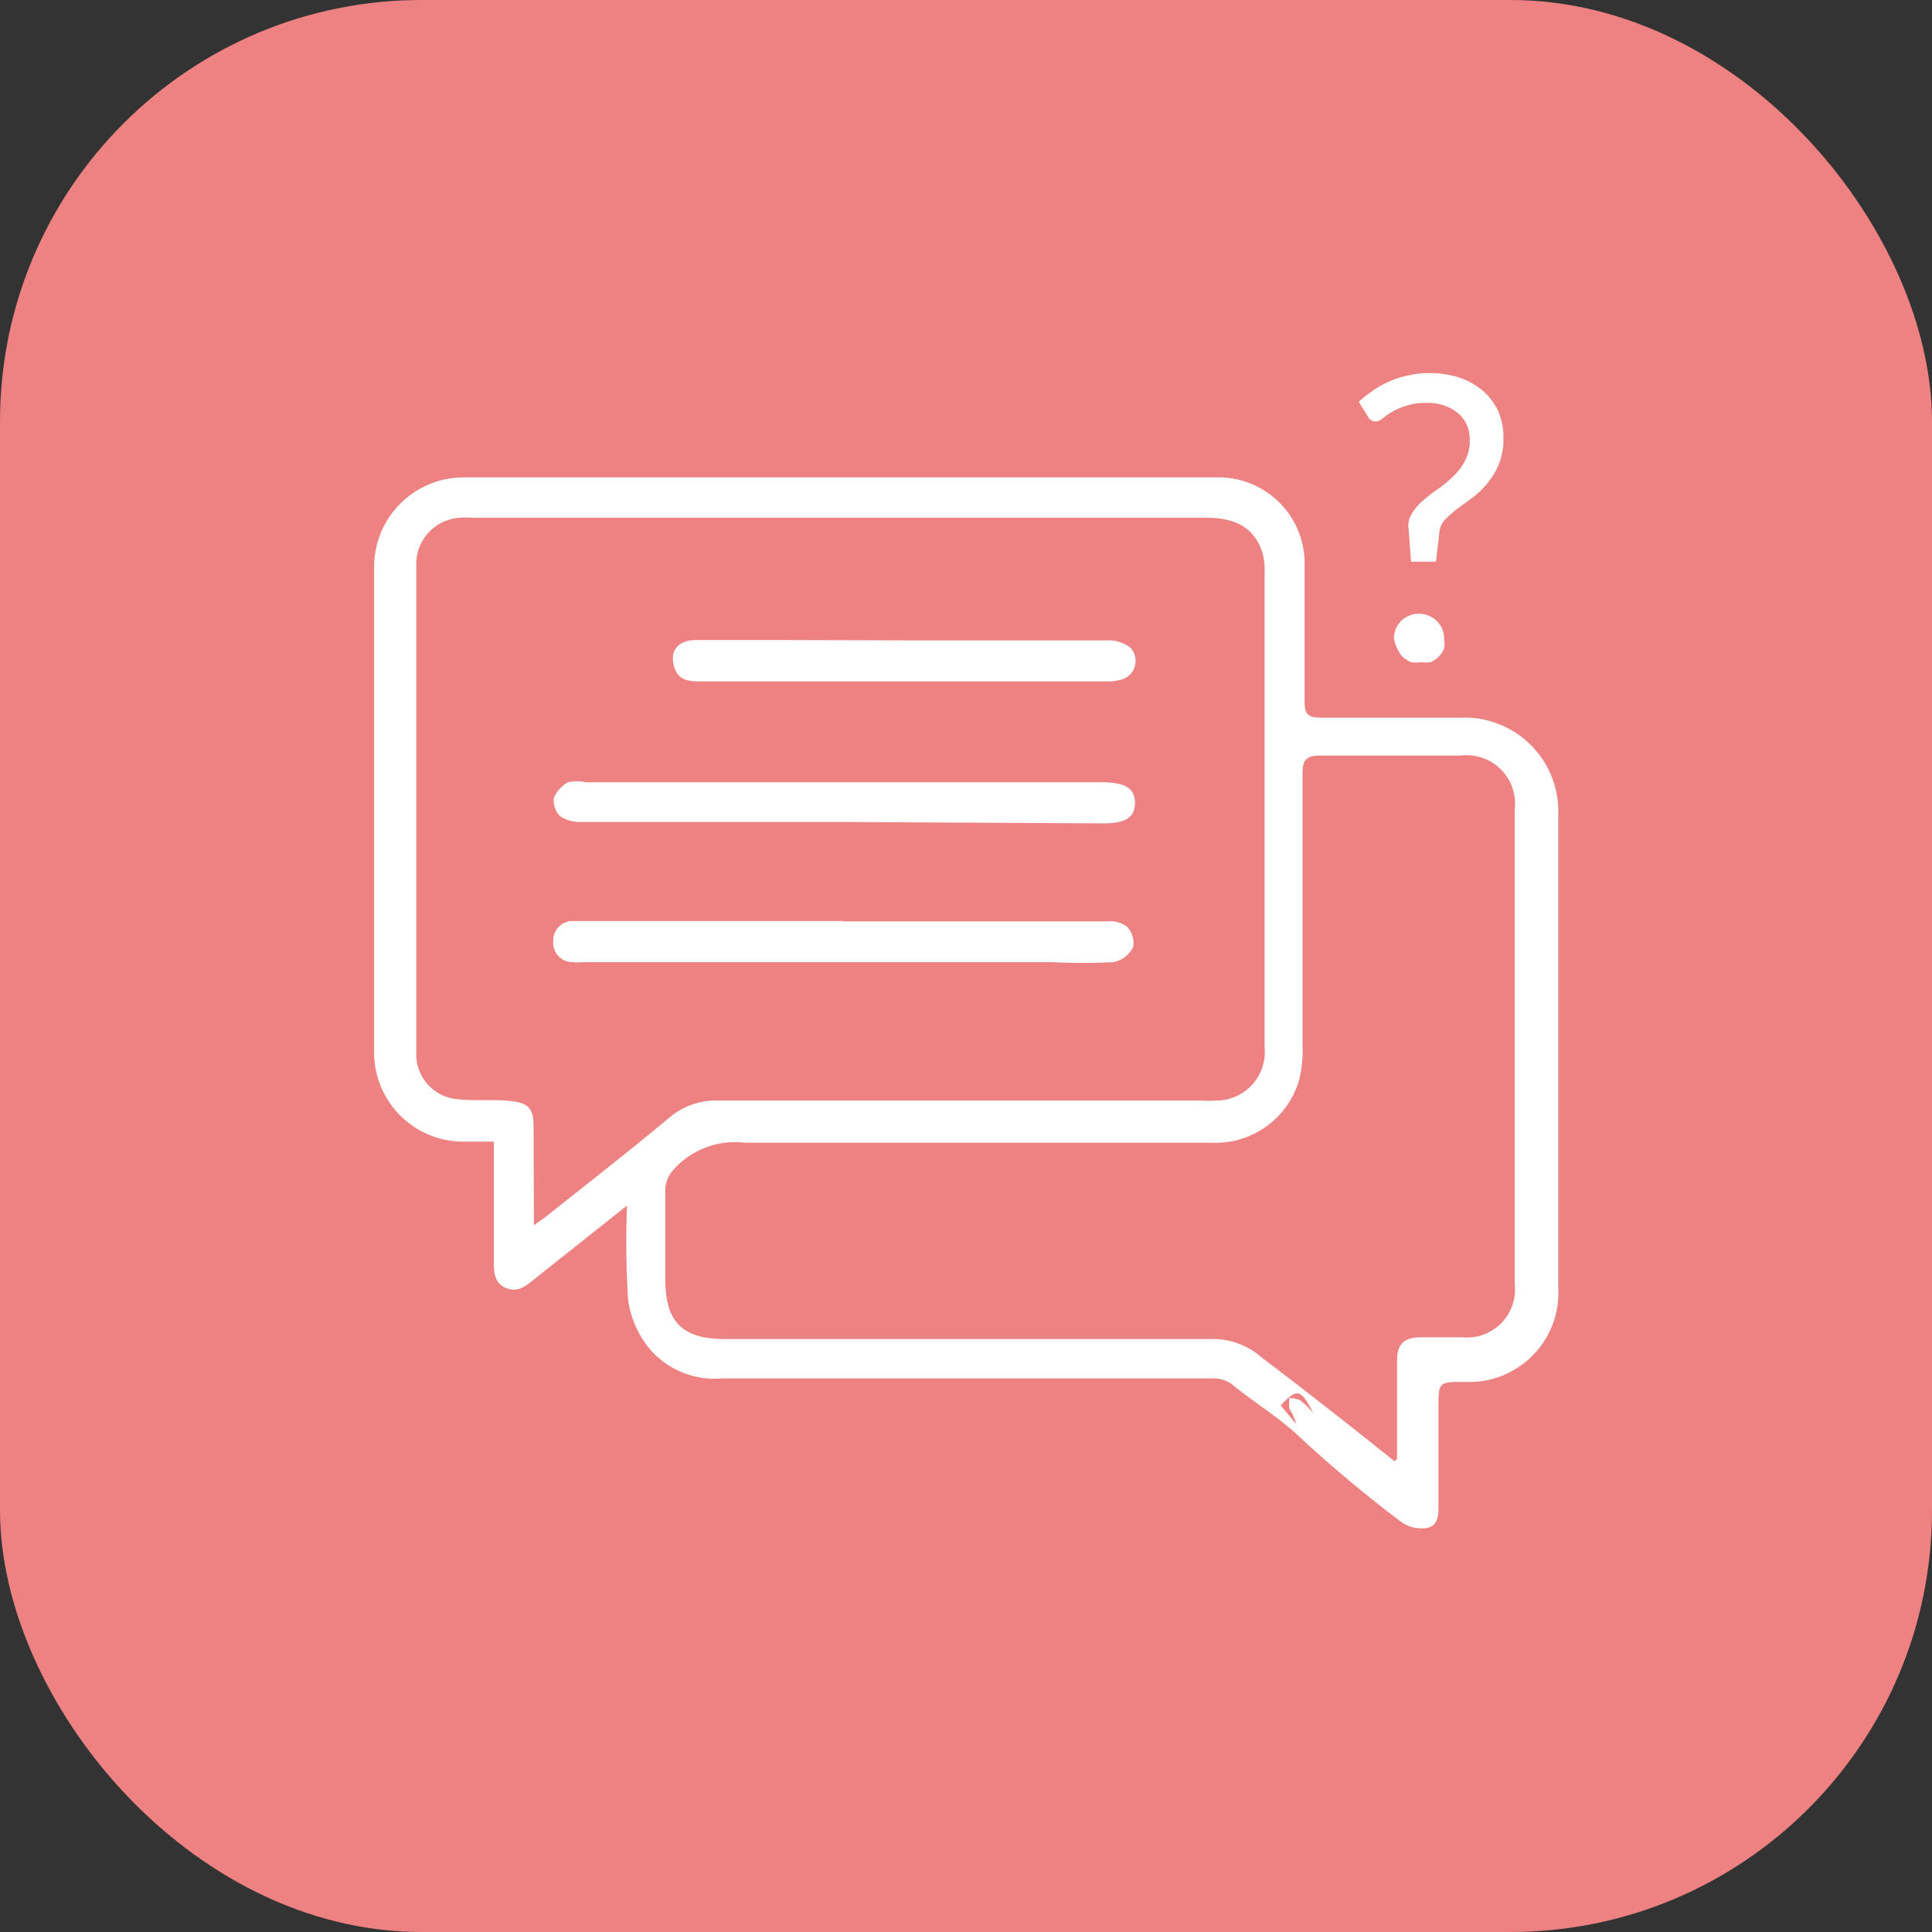<svg id="Слой_1" data-name="Слой 1" xmlns="http://www.w3.org/2000/svg" viewBox="0 0 55 55"><rect x="0" y="0" width="55" height="55" fill="#333333" stroke="none"/><defs><style>.cls-1{fill:#ee8181;}.cls-2{fill:#fff;}</style></defs><rect class="cls-1" width="55" height="55" rx="12"/><g id="kkoJim"><path class="cls-2" d="M17.85,34.32,15.23,36.4c-.24.19-.48.42-.84.26s-.33-.52-.33-.85V32.5h-.92A2.54,2.54,0,0,1,10.65,30V16.11a2.55,2.55,0,0,1,2.53-2.52H34.67A2.45,2.45,0,0,1,37.14,16c0,1.32,0,2.64,0,4,0,.34.12.43.45.43,1.33,0,2.66,0,4,0a2.67,2.67,0,0,1,2.77,2.77c0,4.48,0,9,0,13.45a2.54,2.54,0,0,1-2.66,2.69c-.75,0-.75,0-.75.75v2.75c0,.29,0,.6-.34.66a1,1,0,0,1-.7-.16A36.2,36.2,0,0,1,37,40.91c-.6-.57-1.32-1-1.94-1.51a.92.92,0,0,0-.58-.16q-7,0-13.93,0a2.42,2.42,0,0,1-2.12-.92A2.82,2.82,0,0,1,17.88,37,26.36,26.36,0,0,1,17.85,34.32Zm-2.65.56.31-.22c1.18-.94,2.38-1.87,3.54-2.84a2.06,2.06,0,0,1,1.41-.49c4.57,0,9.13,0,13.7,0a3.85,3.85,0,0,0,.48,0A1.38,1.38,0,0,0,36,29.82Q36,23,36,16.25a1.74,1.74,0,0,0-.06-.51c-.21-.67-.71-1-1.58-1H13.47a2.36,2.36,0,0,0-.38,0,1.32,1.32,0,0,0-1.24,1.35V30A1.28,1.28,0,0,0,13,31.29c.5.06,1,0,1.5.05s.69.17.69.71ZM39.7,41.6l.07-.07c0-.93,0-1.86,0-2.79,0-.46.19-.66.64-.67h1.21a1.37,1.37,0,0,0,1.5-1.53V23.05a1.38,1.38,0,0,0-1.54-1.54c-1.32,0-2.64,0-4,0-.41,0-.5.14-.5.52q0,3.87,0,7.73a3.55,3.55,0,0,1-.1,1,2.48,2.48,0,0,1-2.51,1.77c-4.43,0-8.86,0-13.28,0a2.34,2.34,0,0,0-2,.75.93.93,0,0,0-.25.53c0,.87,0,1.75,0,2.62,0,1.2.49,1.69,1.69,1.69,4.62,0,9.23,0,13.84,0a2.08,2.08,0,0,1,1.44.52C37.18,39.6,38.44,40.59,39.7,41.6Zm-2.31-1.36c-.36-.71-.46-.73-.93-.23l.44.53a1.4,1.4,0,0,0-.19-.43.83.83,0,0,1,0-.31.94.94,0,0,1,.3.06A2.27,2.27,0,0,1,37.39,40.24Z" transform="translate(0)"/><path class="cls-2" d="M24,26.23h7.52a.81.81,0,0,1,.55.14.67.67,0,0,1,.19.59.82.82,0,0,1-.55.43,17.19,17.19,0,0,1-1.76,0H16.64a2,2,0,0,1-.35,0,.55.55,0,0,1-.54-.6.55.55,0,0,1,.57-.57H24Z" transform="translate(0)"/><path class="cls-2" d="M24,23.4c-2.5,0-5,0-7.48,0a1,1,0,0,1-.58-.17.61.61,0,0,1-.17-.52.89.89,0,0,1,.4-.44,1.2,1.2,0,0,1,.51,0q7.33,0,14.69,0c.67,0,.95.18.94.6s-.29.57-.92.57Z" transform="translate(0)"/><path class="cls-2" d="M25.75,18.23c1.93,0,3.86,0,5.8,0a1,1,0,0,1,.62.2.55.55,0,0,1-.26.92,1.47,1.47,0,0,1-.42.05H20c-.36,0-.71,0-.82-.46s.16-.71.62-.72c.78,0,1.55,0,2.32,0Z" transform="translate(0)"/></g><path class="cls-2" d="M38.68,11.44a3,3,0,0,1,.39-.31,2.59,2.59,0,0,1,.46-.26,2.37,2.37,0,0,1,.55-.18,2.82,2.82,0,0,1,1.47.06,2.13,2.13,0,0,1,.66.37,1.82,1.82,0,0,1,.44.58,1.87,1.87,0,0,1,.15.76,1.9,1.9,0,0,1-.13.75,2.08,2.08,0,0,1-.32.54,2.7,2.7,0,0,1-.42.41l-.44.32a3.6,3.6,0,0,0-.34.3.61.61,0,0,0-.17.34l-.1.87h-.71l-.07-.94a.61.61,0,0,1,.1-.44,1.49,1.49,0,0,1,.31-.36,3.74,3.74,0,0,1,.43-.33,3.73,3.73,0,0,0,.43-.36,1.67,1.67,0,0,0,.34-.45,1.2,1.2,0,0,0,.13-.59,1,1,0,0,0-.09-.44.93.93,0,0,0-.26-.33,1.22,1.22,0,0,0-.39-.21,1.51,1.51,0,0,0-.48-.07,1.66,1.66,0,0,0-.58.08,1.83,1.83,0,0,0-.42.18,2.43,2.43,0,0,0-.27.19.34.34,0,0,1-.18.08.24.24,0,0,1-.22-.13Zm1,6.75a.87.87,0,0,1,.05-.28,1.14,1.14,0,0,1,.15-.23.83.83,0,0,1,.23-.15.72.72,0,0,1,.29-.06.71.71,0,0,1,.28.06.66.66,0,0,1,.22.15.66.66,0,0,1,.21.51.82.82,0,0,1,0,.28.73.73,0,0,1-.16.23.86.86,0,0,1-.22.15.92.92,0,0,1-.28,0,.93.93,0,0,1-.29,0,1.14,1.14,0,0,1-.23-.15.91.91,0,0,1-.15-.23A.82.82,0,0,1,39.69,18.19Z" transform="translate(0)"/></svg>